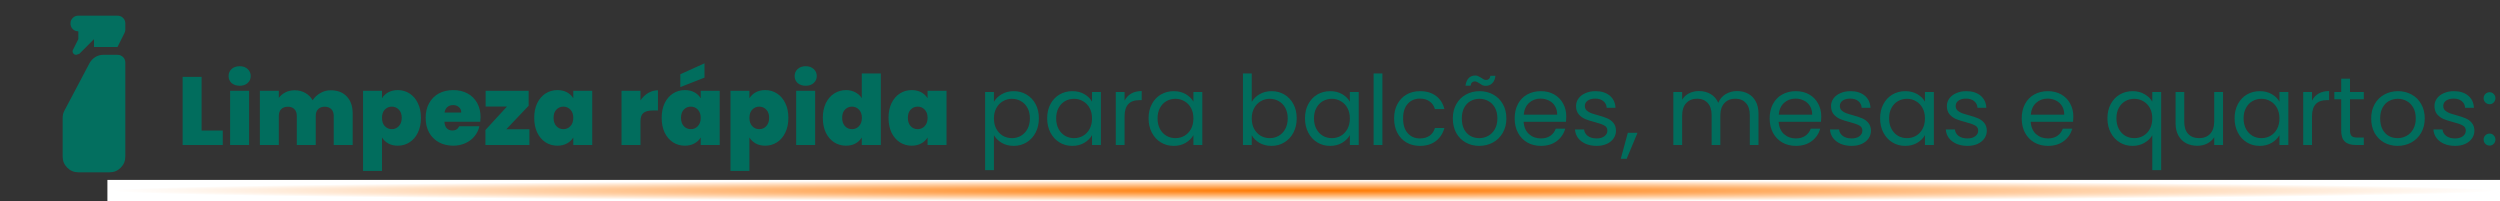<?xml version="1.0"?>
<svg xmlns="http://www.w3.org/2000/svg" width="931" height="75" viewBox="0 0 931 75" fill="none">
<rect x="0" y="0" width="931" height="75" fill="#333333" stroke="none"/>
<path d="M75.072 48.6H82.956V54H68.016V28.62H75.072V48.6ZM89.264 31.932C88.016 31.932 87.008 31.596 86.24 30.924C85.496 30.228 85.124 29.364 85.124 28.332C85.124 27.276 85.496 26.4 86.24 25.704C87.008 25.008 88.016 24.66 89.264 24.66C90.488 24.66 91.472 25.008 92.216 25.704C92.984 26.4 93.368 27.276 93.368 28.332C93.368 29.364 92.984 30.228 92.216 30.924C91.472 31.596 90.488 31.932 89.264 31.932ZM92.756 33.804V54H85.7V33.804H92.756ZM123.162 33.624C125.706 33.624 127.698 34.392 129.138 35.928C130.602 37.464 131.334 39.564 131.334 42.228V54H124.278V43.164C124.278 42.084 123.978 41.244 123.378 40.644C122.778 40.044 121.962 39.744 120.93 39.744C119.898 39.744 119.082 40.044 118.482 40.644C117.882 41.244 117.582 42.084 117.582 43.164V54H110.526V43.164C110.526 42.084 110.226 41.244 109.626 40.644C109.05 40.044 108.246 39.744 107.214 39.744C106.158 39.744 105.33 40.044 104.73 40.644C104.13 41.244 103.83 42.084 103.83 43.164V54H96.774V33.804H103.83V36.468C104.454 35.604 105.258 34.92 106.242 34.416C107.25 33.888 108.402 33.624 109.698 33.624C111.186 33.624 112.506 33.948 113.658 34.596C114.834 35.244 115.758 36.156 116.43 37.332C117.15 36.228 118.098 35.34 119.274 34.668C120.45 33.972 121.746 33.624 123.162 33.624ZM142.256 36.612C142.808 35.676 143.588 34.932 144.596 34.38C145.604 33.828 146.792 33.552 148.16 33.552C149.768 33.552 151.22 33.972 152.516 34.812C153.836 35.652 154.868 36.852 155.612 38.412C156.38 39.972 156.764 41.796 156.764 43.884C156.764 45.972 156.38 47.808 155.612 49.392C154.868 50.952 153.836 52.152 152.516 52.992C151.22 53.832 149.768 54.252 148.16 54.252C146.792 54.252 145.604 53.976 144.596 53.424C143.612 52.872 142.832 52.128 142.256 51.192V63.648H135.2V33.804H142.256V36.612ZM149.6 43.884C149.6 42.564 149.24 41.544 148.52 40.824C147.824 40.08 146.96 39.708 145.928 39.708C144.896 39.708 144.02 40.08 143.3 40.824C142.604 41.568 142.256 42.588 142.256 43.884C142.256 45.204 142.604 46.236 143.3 46.98C144.02 47.724 144.896 48.096 145.928 48.096C146.96 48.096 147.824 47.724 148.52 46.98C149.24 46.212 149.6 45.18 149.6 43.884ZM178.964 43.668C178.964 44.22 178.928 44.772 178.856 45.324H165.5C165.572 46.428 165.872 47.256 166.4 47.808C166.952 48.336 167.648 48.6 168.488 48.6C169.664 48.6 170.504 48.072 171.008 47.016H178.532C178.22 48.408 177.608 49.656 176.696 50.76C175.808 51.84 174.68 52.692 173.312 53.316C171.944 53.94 170.432 54.252 168.776 54.252C166.784 54.252 165.008 53.832 163.448 52.992C161.912 52.152 160.7 50.952 159.812 49.392C158.948 47.832 158.516 45.996 158.516 43.884C158.516 41.772 158.948 39.948 159.812 38.412C160.676 36.852 161.876 35.652 163.412 34.812C164.972 33.972 166.76 33.552 168.776 33.552C170.768 33.552 172.532 33.96 174.068 34.776C175.604 35.592 176.804 36.768 177.668 38.304C178.532 39.816 178.964 41.604 178.964 43.668ZM171.764 41.904C171.764 41.04 171.476 40.368 170.9 39.888C170.324 39.384 169.604 39.132 168.74 39.132C167.876 39.132 167.168 39.372 166.616 39.852C166.064 40.308 165.704 40.992 165.536 41.904H171.764ZM188.548 48.132H197.152V54H180.772V48.42L188.8 39.672H180.844V33.804H196.864V39.384L188.548 48.132ZM198.946 43.884C198.946 41.796 199.318 39.972 200.062 38.412C200.83 36.852 201.862 35.652 203.158 34.812C204.478 33.972 205.942 33.552 207.55 33.552C208.942 33.552 210.142 33.828 211.15 34.38C212.158 34.932 212.938 35.676 213.49 36.612V33.804H220.546V54H213.49V51.192C212.938 52.128 212.146 52.872 211.114 53.424C210.106 53.976 208.918 54.252 207.55 54.252C205.942 54.252 204.478 53.832 203.158 52.992C201.862 52.152 200.83 50.952 200.062 49.392C199.318 47.808 198.946 45.972 198.946 43.884ZM213.49 43.884C213.49 42.588 213.13 41.568 212.41 40.824C211.714 40.08 210.85 39.708 209.818 39.708C208.762 39.708 207.886 40.08 207.19 40.824C206.494 41.544 206.146 42.564 206.146 43.884C206.146 45.18 206.494 46.212 207.19 46.98C207.886 47.724 208.762 48.096 209.818 48.096C210.85 48.096 211.714 47.724 212.41 46.98C213.13 46.236 213.49 45.204 213.49 43.884ZM238.513 37.368C239.305 36.216 240.265 35.304 241.393 34.632C242.521 33.96 243.733 33.624 245.029 33.624V41.148H243.049C241.513 41.148 240.373 41.448 239.629 42.048C238.885 42.648 238.513 43.692 238.513 45.18V54H231.457V33.804H238.513V37.368ZM246.407 43.884C246.407 41.796 246.779 39.972 247.523 38.412C248.291 36.852 249.323 35.652 250.619 34.812C251.939 33.972 253.403 33.552 255.011 33.552C256.403 33.552 257.603 33.828 258.611 34.38C259.619 34.932 260.399 35.676 260.951 36.612V33.804H268.007V54H260.951V51.192C260.399 52.128 259.607 52.872 258.575 53.424C257.567 53.976 256.379 54.252 255.011 54.252C253.403 54.252 251.939 53.832 250.619 52.992C249.323 52.152 248.291 50.952 247.523 49.392C246.779 47.808 246.407 45.972 246.407 43.884ZM260.951 43.884C260.951 42.588 260.591 41.568 259.871 40.824C259.175 40.08 258.311 39.708 257.279 39.708C256.223 39.708 255.347 40.08 254.651 40.824C253.955 41.544 253.607 42.564 253.607 43.884C253.607 45.18 253.955 46.212 254.651 46.98C255.347 47.724 256.223 48.096 257.279 48.096C258.311 48.096 259.175 47.724 259.871 46.98C260.591 46.236 260.951 45.204 260.951 43.884ZM262.355 28.908L253.355 32.436V27.648L262.355 23.58V28.908ZM279.084 36.612C279.636 35.676 280.416 34.932 281.424 34.38C282.432 33.828 283.62 33.552 284.988 33.552C286.596 33.552 288.048 33.972 289.344 34.812C290.664 35.652 291.696 36.852 292.44 38.412C293.208 39.972 293.592 41.796 293.592 43.884C293.592 45.972 293.208 47.808 292.44 49.392C291.696 50.952 290.664 52.152 289.344 52.992C288.048 53.832 286.596 54.252 284.988 54.252C283.62 54.252 282.432 53.976 281.424 53.424C280.44 52.872 279.66 52.128 279.084 51.192V63.648H272.028V33.804H279.084V36.612ZM286.428 43.884C286.428 42.564 286.068 41.544 285.348 40.824C284.652 40.08 283.788 39.708 282.756 39.708C281.724 39.708 280.848 40.08 280.128 40.824C279.432 41.568 279.084 42.588 279.084 43.884C279.084 45.204 279.432 46.236 280.128 46.98C280.848 47.724 281.724 48.096 282.756 48.096C283.788 48.096 284.652 47.724 285.348 46.98C286.068 46.212 286.428 45.18 286.428 43.884ZM300.06 31.932C298.812 31.932 297.804 31.596 297.036 30.924C296.292 30.228 295.92 29.364 295.92 28.332C295.92 27.276 296.292 26.4 297.036 25.704C297.804 25.008 298.812 24.66 300.06 24.66C301.284 24.66 302.268 25.008 303.012 25.704C303.78 26.4 304.164 27.276 304.164 28.332C304.164 29.364 303.78 30.228 303.012 30.924C302.268 31.596 301.284 31.932 300.06 31.932ZM303.552 33.804V54H296.496V33.804H303.552ZM306.419 43.884C306.419 41.796 306.791 39.972 307.535 38.412C308.303 36.852 309.347 35.652 310.667 34.812C311.987 33.972 313.451 33.552 315.059 33.552C316.355 33.552 317.507 33.828 318.515 34.38C319.547 34.908 320.351 35.64 320.927 36.576V27.36H328.019V54H320.927V51.192C320.375 52.128 319.595 52.872 318.587 53.424C317.579 53.976 316.391 54.252 315.023 54.252C313.415 54.252 311.951 53.832 310.631 52.992C309.335 52.152 308.303 50.952 307.535 49.392C306.791 47.808 306.419 45.972 306.419 43.884ZM320.963 43.884C320.963 42.588 320.603 41.568 319.883 40.824C319.187 40.08 318.323 39.708 317.291 39.708C316.235 39.708 315.359 40.08 314.663 40.824C313.967 41.544 313.619 42.564 313.619 43.884C313.619 45.18 313.967 46.212 314.663 46.98C315.359 47.724 316.235 48.096 317.291 48.096C318.323 48.096 319.187 47.724 319.883 46.98C320.603 46.236 320.963 45.204 320.963 43.884ZM330.887 43.884C330.887 41.796 331.259 39.972 332.003 38.412C332.771 36.852 333.803 35.652 335.099 34.812C336.419 33.972 337.883 33.552 339.491 33.552C340.883 33.552 342.083 33.828 343.091 34.38C344.099 34.932 344.879 35.676 345.431 36.612V33.804H352.487V54H345.431V51.192C344.879 52.128 344.087 52.872 343.055 53.424C342.047 53.976 340.859 54.252 339.491 54.252C337.883 54.252 336.419 53.832 335.099 52.992C333.803 52.152 332.771 50.952 332.003 49.392C331.259 47.808 330.887 45.972 330.887 43.884ZM345.431 43.884C345.431 42.588 345.071 41.568 344.351 40.824C343.655 40.08 342.791 39.708 341.759 39.708C340.703 39.708 339.827 40.08 339.131 40.824C338.435 41.544 338.087 42.564 338.087 43.884C338.087 45.18 338.435 46.212 339.131 46.98C339.827 47.724 340.703 48.096 341.759 48.096C342.791 48.096 343.655 47.724 344.351 46.98C345.071 46.236 345.431 45.204 345.431 43.884ZM370.138 37.908C370.786 36.78 371.746 35.844 373.018 35.1C374.314 34.332 375.814 33.948 377.518 33.948C379.27 33.948 380.854 34.368 382.27 35.208C383.71 36.048 384.838 37.236 385.654 38.772C386.47 40.284 386.878 42.048 386.878 44.064C386.878 46.056 386.47 47.832 385.654 49.392C384.838 50.952 383.71 52.164 382.27 53.028C380.854 53.892 379.27 54.324 377.518 54.324C375.838 54.324 374.35 53.952 373.054 53.208C371.782 52.44 370.81 51.492 370.138 50.364V63.36H366.862V34.272H370.138V37.908ZM383.53 44.064C383.53 42.576 383.23 41.28 382.63 40.176C382.03 39.072 381.214 38.232 380.182 37.656C379.174 37.08 378.058 36.792 376.834 36.792C375.634 36.792 374.518 37.092 373.486 37.692C372.478 38.268 371.662 39.12 371.038 40.248C370.438 41.352 370.138 42.636 370.138 44.1C370.138 45.588 370.438 46.896 371.038 48.024C371.662 49.128 372.478 49.98 373.486 50.58C374.518 51.156 375.634 51.444 376.834 51.444C378.058 51.444 379.174 51.156 380.182 50.58C381.214 49.98 382.03 49.128 382.63 48.024C383.23 46.896 383.53 45.576 383.53 44.064ZM389.966 44.064C389.966 42.048 390.374 40.284 391.19 38.772C392.006 37.236 393.122 36.048 394.538 35.208C395.978 34.368 397.574 33.948 399.326 33.948C401.054 33.948 402.554 34.32 403.826 35.064C405.098 35.808 406.046 36.744 406.67 37.872V34.272H409.982V54H406.67V50.328C406.022 51.48 405.05 52.44 403.754 53.208C402.482 53.952 400.994 54.324 399.29 54.324C397.538 54.324 395.954 53.892 394.538 53.028C393.122 52.164 392.006 50.952 391.19 49.392C390.374 47.832 389.966 46.056 389.966 44.064ZM406.67 44.1C406.67 42.612 406.37 41.316 405.77 40.212C405.17 39.108 404.354 38.268 403.322 37.692C402.314 37.092 401.198 36.792 399.974 36.792C398.75 36.792 397.634 37.08 396.626 37.656C395.618 38.232 394.814 39.072 394.214 40.176C393.614 41.28 393.314 42.576 393.314 44.064C393.314 45.576 393.614 46.896 394.214 48.024C394.814 49.128 395.618 49.98 396.626 50.58C397.634 51.156 398.75 51.444 399.974 51.444C401.198 51.444 402.314 51.156 403.322 50.58C404.354 49.98 405.17 49.128 405.77 48.024C406.37 46.896 406.67 45.588 406.67 44.1ZM418.794 37.476C419.37 36.348 420.186 35.472 421.242 34.848C422.322 34.224 423.63 33.912 425.166 33.912V37.296H424.302C420.63 37.296 418.794 39.288 418.794 43.272V54H415.518V34.272H418.794V37.476ZM427.724 44.064C427.724 42.048 428.132 40.284 428.948 38.772C429.764 37.236 430.88 36.048 432.296 35.208C433.736 34.368 435.332 33.948 437.084 33.948C438.812 33.948 440.312 34.32 441.584 35.064C442.856 35.808 443.804 36.744 444.428 37.872V34.272H447.74V54H444.428V50.328C443.78 51.48 442.808 52.44 441.512 53.208C440.24 53.952 438.752 54.324 437.048 54.324C435.296 54.324 433.712 53.892 432.296 53.028C430.88 52.164 429.764 50.952 428.948 49.392C428.132 47.832 427.724 46.056 427.724 44.064ZM444.428 44.1C444.428 42.612 444.128 41.316 443.528 40.212C442.928 39.108 442.112 38.268 441.08 37.692C440.072 37.092 438.956 36.792 437.732 36.792C436.508 36.792 435.392 37.08 434.384 37.656C433.376 38.232 432.572 39.072 431.972 40.176C431.372 41.28 431.072 42.576 431.072 44.064C431.072 45.576 431.372 46.896 431.972 48.024C432.572 49.128 433.376 49.98 434.384 50.58C435.392 51.156 436.508 51.444 437.732 51.444C438.956 51.444 440.072 51.156 441.08 50.58C442.112 49.98 442.928 49.128 443.528 48.024C444.128 46.896 444.428 45.588 444.428 44.1ZM466.15 37.944C466.822 36.768 467.806 35.808 469.102 35.064C470.398 34.32 471.874 33.948 473.53 33.948C475.306 33.948 476.902 34.368 478.318 35.208C479.734 36.048 480.85 37.236 481.666 38.772C482.482 40.284 482.89 42.048 482.89 44.064C482.89 46.056 482.482 47.832 481.666 49.392C480.85 50.952 479.722 52.164 478.282 53.028C476.866 53.892 475.282 54.324 473.53 54.324C471.826 54.324 470.326 53.952 469.03 53.208C467.758 52.464 466.798 51.516 466.15 50.364V54H462.874V27.36H466.15V37.944ZM479.542 44.064C479.542 42.576 479.242 41.28 478.642 40.176C478.042 39.072 477.226 38.232 476.194 37.656C475.186 37.08 474.07 36.792 472.846 36.792C471.646 36.792 470.53 37.092 469.498 37.692C468.49 38.268 467.674 39.12 467.05 40.248C466.45 41.352 466.15 42.636 466.15 44.1C466.15 45.588 466.45 46.896 467.05 48.024C467.674 49.128 468.49 49.98 469.498 50.58C470.53 51.156 471.646 51.444 472.846 51.444C474.07 51.444 475.186 51.156 476.194 50.58C477.226 49.98 478.042 49.128 478.642 48.024C479.242 46.896 479.542 45.576 479.542 44.064ZM485.978 44.064C485.978 42.048 486.386 40.284 487.202 38.772C488.018 37.236 489.134 36.048 490.55 35.208C491.99 34.368 493.586 33.948 495.338 33.948C497.066 33.948 498.566 34.32 499.838 35.064C501.11 35.808 502.058 36.744 502.682 37.872V34.272H505.994V54H502.682V50.328C502.034 51.48 501.062 52.44 499.766 53.208C498.494 53.952 497.006 54.324 495.302 54.324C493.55 54.324 491.966 53.892 490.55 53.028C489.134 52.164 488.018 50.952 487.202 49.392C486.386 47.832 485.978 46.056 485.978 44.064ZM502.682 44.1C502.682 42.612 502.382 41.316 501.782 40.212C501.182 39.108 500.366 38.268 499.334 37.692C498.326 37.092 497.21 36.792 495.986 36.792C494.762 36.792 493.646 37.08 492.638 37.656C491.63 38.232 490.826 39.072 490.226 40.176C489.626 41.28 489.326 42.576 489.326 44.064C489.326 45.576 489.626 46.896 490.226 48.024C490.826 49.128 491.63 49.98 492.638 50.58C493.646 51.156 494.762 51.444 495.986 51.444C497.21 51.444 498.326 51.156 499.334 50.58C500.366 49.98 501.182 49.128 501.782 48.024C502.382 46.896 502.682 45.588 502.682 44.1ZM514.806 27.36V54H511.53V27.36H514.806ZM519.165 44.1C519.165 42.06 519.573 40.284 520.389 38.772C521.205 37.236 522.333 36.048 523.773 35.208C525.237 34.368 526.905 33.948 528.777 33.948C531.201 33.948 533.193 34.536 534.753 35.712C536.337 36.888 537.381 38.52 537.885 40.608H534.357C534.021 39.408 533.361 38.46 532.377 37.764C531.417 37.068 530.217 36.72 528.777 36.72C526.905 36.72 525.393 37.368 524.241 38.664C523.089 39.936 522.513 41.748 522.513 44.1C522.513 46.476 523.089 48.312 524.241 49.608C525.393 50.904 526.905 51.552 528.777 51.552C530.217 51.552 531.417 51.216 532.377 50.544C533.337 49.872 533.997 48.912 534.357 47.664H537.885C537.357 49.68 536.301 51.3 534.717 52.524C533.133 53.724 531.153 54.324 528.777 54.324C526.905 54.324 525.237 53.904 523.773 53.064C522.333 52.224 521.205 51.036 520.389 49.5C519.573 47.964 519.165 46.164 519.165 44.1ZM550.86 54.324C549.012 54.324 547.332 53.904 545.82 53.064C544.332 52.224 543.156 51.036 542.292 49.5C541.452 47.94 541.032 46.14 541.032 44.1C541.032 42.084 541.464 40.308 542.328 38.772C543.216 37.212 544.416 36.024 545.928 35.208C547.44 34.368 549.132 33.948 551.004 33.948C552.876 33.948 554.568 34.368 556.08 35.208C557.592 36.024 558.78 37.2 559.644 38.736C560.532 40.272 560.976 42.06 560.976 44.1C560.976 46.14 560.52 47.94 559.608 49.5C558.72 51.036 557.508 52.224 555.972 53.064C554.436 53.904 552.732 54.324 550.86 54.324ZM550.86 51.444C552.036 51.444 553.14 51.168 554.172 50.616C555.204 50.064 556.032 49.236 556.656 48.132C557.304 47.028 557.628 45.684 557.628 44.1C557.628 42.516 557.316 41.172 556.692 40.068C556.068 38.964 555.252 38.148 554.244 37.62C553.236 37.068 552.144 36.792 550.968 36.792C549.768 36.792 548.664 37.068 547.656 37.62C546.672 38.148 545.88 38.964 545.28 40.068C544.68 41.172 544.38 42.516 544.38 44.1C544.38 45.708 544.668 47.064 545.244 48.168C545.844 49.272 546.636 50.1 547.62 50.652C548.604 51.18 549.684 51.444 550.86 51.444ZM545.748 31.896C545.916 30.672 546.312 29.736 546.936 29.088C547.584 28.44 548.388 28.116 549.348 28.116C549.804 28.116 550.188 28.2 550.5 28.368C550.836 28.512 551.232 28.728 551.688 29.016C552.024 29.256 552.324 29.448 552.588 29.592C552.852 29.712 553.14 29.772 553.452 29.772C553.86 29.772 554.208 29.64 554.496 29.376C554.784 29.112 554.964 28.728 555.036 28.224H556.908C556.764 29.424 556.368 30.348 555.72 30.996C555.072 31.644 554.268 31.968 553.308 31.968C552.852 31.968 552.444 31.896 552.084 31.752C551.748 31.584 551.364 31.344 550.932 31.032C550.548 30.792 550.236 30.612 549.996 30.492C549.78 30.372 549.516 30.312 549.204 30.312C548.796 30.312 548.448 30.444 548.16 30.708C547.896 30.972 547.728 31.368 547.656 31.896H545.748ZM583.284 43.38C583.284 44.004 583.248 44.664 583.176 45.36H567.408C567.528 47.304 568.188 48.828 569.388 49.932C570.612 51.012 572.088 51.552 573.816 51.552C575.232 51.552 576.408 51.228 577.344 50.58C578.304 49.908 578.976 49.02 579.36 47.916H582.888C582.36 49.812 581.304 51.36 579.72 52.56C578.136 53.736 576.168 54.324 573.816 54.324C571.944 54.324 570.264 53.904 568.776 53.064C567.312 52.224 566.16 51.036 565.32 49.5C564.48 47.94 564.06 46.14 564.06 44.1C564.06 42.06 564.468 40.272 565.284 38.736C566.1 37.2 567.24 36.024 568.704 35.208C570.192 34.368 571.896 33.948 573.816 33.948C575.688 33.948 577.344 34.356 578.784 35.172C580.224 35.988 581.328 37.116 582.096 38.556C582.888 39.972 583.284 41.58 583.284 43.38ZM579.9 42.696C579.9 41.448 579.624 40.38 579.072 39.492C578.52 38.58 577.764 37.896 576.804 37.44C575.868 36.96 574.824 36.72 573.672 36.72C572.016 36.72 570.6 37.248 569.424 38.304C568.272 39.36 567.612 40.824 567.444 42.696H579.9ZM594.592 54.324C593.08 54.324 591.724 54.072 590.524 53.568C589.324 53.04 588.376 52.32 587.68 51.408C586.984 50.472 586.6 49.404 586.528 48.204H589.912C590.008 49.188 590.464 49.992 591.28 50.616C592.12 51.24 593.212 51.552 594.556 51.552C595.804 51.552 596.788 51.276 597.508 50.724C598.228 50.172 598.588 49.476 598.588 48.636C598.588 47.772 598.204 47.136 597.436 46.728C596.668 46.296 595.48 45.876 593.872 45.468C592.408 45.084 591.208 44.7 590.272 44.316C589.36 43.908 588.568 43.32 587.896 42.552C587.248 41.76 586.924 40.728 586.924 39.456C586.924 38.448 587.224 37.524 587.824 36.684C588.424 35.844 589.276 35.184 590.38 34.704C591.484 34.2 592.744 33.948 594.16 33.948C596.344 33.948 598.108 34.5 599.452 35.604C600.796 36.708 601.516 38.22 601.612 40.14H598.336C598.264 39.108 597.844 38.28 597.076 37.656C596.332 37.032 595.324 36.72 594.052 36.72C592.876 36.72 591.94 36.972 591.244 37.476C590.548 37.98 590.2 38.64 590.2 39.456C590.2 40.104 590.404 40.644 590.812 41.076C591.244 41.484 591.772 41.82 592.396 42.084C593.044 42.324 593.932 42.6 595.06 42.912C596.476 43.296 597.628 43.68 598.516 44.064C599.404 44.424 600.16 44.976 600.784 45.72C601.432 46.464 601.768 47.436 601.792 48.636C601.792 49.716 601.492 50.688 600.892 51.552C600.292 52.416 599.44 53.1 598.336 53.604C597.256 54.084 596.008 54.324 594.592 54.324ZM609.801 49.464L605.769 59.148H603.573L606.201 49.464H609.801ZM646.875 33.912C648.411 33.912 649.779 34.236 650.979 34.884C652.179 35.508 653.127 36.456 653.823 37.728C654.519 39 654.867 40.548 654.867 42.372V54H651.627V42.84C651.627 40.872 651.135 39.372 650.151 38.34C649.191 37.284 647.883 36.756 646.227 36.756C644.523 36.756 643.167 37.308 642.159 38.412C641.151 39.492 640.647 41.064 640.647 43.128V54H637.407V42.84C637.407 40.872 636.915 39.372 635.931 38.34C634.971 37.284 633.663 36.756 632.007 36.756C630.303 36.756 628.947 37.308 627.939 38.412C626.931 39.492 626.427 41.064 626.427 43.128V54H623.151V34.272H626.427V37.116C627.075 36.084 627.939 35.292 629.019 34.74C630.123 34.188 631.335 33.912 632.655 33.912C634.311 33.912 635.775 34.284 637.047 35.028C638.319 35.772 639.267 36.864 639.891 38.304C640.443 36.912 641.355 35.832 642.627 35.064C643.899 34.296 645.315 33.912 646.875 33.912ZM678.241 43.38C678.241 44.004 678.205 44.664 678.133 45.36H662.365C662.485 47.304 663.145 48.828 664.345 49.932C665.569 51.012 667.045 51.552 668.773 51.552C670.189 51.552 671.365 51.228 672.301 50.58C673.261 49.908 673.933 49.02 674.317 47.916H677.845C677.317 49.812 676.261 51.36 674.677 52.56C673.093 53.736 671.125 54.324 668.773 54.324C666.901 54.324 665.221 53.904 663.733 53.064C662.269 52.224 661.117 51.036 660.277 49.5C659.437 47.94 659.017 46.14 659.017 44.1C659.017 42.06 659.425 40.272 660.241 38.736C661.057 37.2 662.197 36.024 663.661 35.208C665.149 34.368 666.853 33.948 668.773 33.948C670.645 33.948 672.301 34.356 673.741 35.172C675.181 35.988 676.285 37.116 677.053 38.556C677.845 39.972 678.241 41.58 678.241 43.38ZM674.857 42.696C674.857 41.448 674.581 40.38 674.029 39.492C673.477 38.58 672.721 37.896 671.761 37.44C670.825 36.96 669.781 36.72 668.629 36.72C666.973 36.72 665.557 37.248 664.381 38.304C663.229 39.36 662.569 40.824 662.401 42.696H674.857ZM689.549 54.324C688.037 54.324 686.681 54.072 685.481 53.568C684.281 53.04 683.333 52.32 682.637 51.408C681.941 50.472 681.557 49.404 681.485 48.204H684.869C684.965 49.188 685.421 49.992 686.237 50.616C687.077 51.24 688.169 51.552 689.513 51.552C690.761 51.552 691.745 51.276 692.465 50.724C693.185 50.172 693.545 49.476 693.545 48.636C693.545 47.772 693.161 47.136 692.393 46.728C691.625 46.296 690.437 45.876 688.829 45.468C687.365 45.084 686.165 44.7 685.229 44.316C684.317 43.908 683.525 43.32 682.853 42.552C682.205 41.76 681.881 40.728 681.881 39.456C681.881 38.448 682.181 37.524 682.781 36.684C683.381 35.844 684.233 35.184 685.337 34.704C686.441 34.2 687.701 33.948 689.117 33.948C691.301 33.948 693.065 34.5 694.409 35.604C695.753 36.708 696.473 38.22 696.569 40.14H693.293C693.221 39.108 692.801 38.28 692.033 37.656C691.289 37.032 690.281 36.72 689.009 36.72C687.833 36.72 686.897 36.972 686.201 37.476C685.505 37.98 685.157 38.64 685.157 39.456C685.157 40.104 685.361 40.644 685.769 41.076C686.201 41.484 686.729 41.82 687.353 42.084C688.001 42.324 688.889 42.6 690.017 42.912C691.433 43.296 692.585 43.68 693.473 44.064C694.361 44.424 695.117 44.976 695.741 45.72C696.389 46.464 696.725 47.436 696.749 48.636C696.749 49.716 696.449 50.688 695.849 51.552C695.249 52.416 694.397 53.1 693.293 53.604C692.213 54.084 690.965 54.324 689.549 54.324ZM700.15 44.064C700.15 42.048 700.558 40.284 701.374 38.772C702.19 37.236 703.306 36.048 704.722 35.208C706.162 34.368 707.758 33.948 709.51 33.948C711.238 33.948 712.738 34.32 714.01 35.064C715.282 35.808 716.23 36.744 716.854 37.872V34.272H720.166V54H716.854V50.328C716.206 51.48 715.234 52.44 713.938 53.208C712.666 53.952 711.178 54.324 709.474 54.324C707.722 54.324 706.138 53.892 704.722 53.028C703.306 52.164 702.19 50.952 701.374 49.392C700.558 47.832 700.15 46.056 700.15 44.064ZM716.854 44.1C716.854 42.612 716.554 41.316 715.954 40.212C715.354 39.108 714.538 38.268 713.506 37.692C712.498 37.092 711.382 36.792 710.158 36.792C708.934 36.792 707.818 37.08 706.81 37.656C705.802 38.232 704.998 39.072 704.398 40.176C703.798 41.28 703.498 42.576 703.498 44.064C703.498 45.576 703.798 46.896 704.398 48.024C704.998 49.128 705.802 49.98 706.81 50.58C707.818 51.156 708.934 51.444 710.158 51.444C711.382 51.444 712.498 51.156 713.506 50.58C714.538 49.98 715.354 49.128 715.954 48.024C716.554 46.896 716.854 45.588 716.854 44.1ZM732.686 54.324C731.174 54.324 729.818 54.072 728.618 53.568C727.418 53.04 726.47 52.32 725.774 51.408C725.078 50.472 724.694 49.404 724.622 48.204H728.006C728.102 49.188 728.558 49.992 729.374 50.616C730.214 51.24 731.306 51.552 732.65 51.552C733.898 51.552 734.882 51.276 735.602 50.724C736.322 50.172 736.682 49.476 736.682 48.636C736.682 47.772 736.298 47.136 735.53 46.728C734.762 46.296 733.574 45.876 731.966 45.468C730.502 45.084 729.302 44.7 728.366 44.316C727.454 43.908 726.662 43.32 725.99 42.552C725.342 41.76 725.018 40.728 725.018 39.456C725.018 38.448 725.318 37.524 725.918 36.684C726.518 35.844 727.37 35.184 728.474 34.704C729.578 34.2 730.838 33.948 732.254 33.948C734.438 33.948 736.202 34.5 737.546 35.604C738.89 36.708 739.61 38.22 739.706 40.14H736.43C736.358 39.108 735.938 38.28 735.17 37.656C734.426 37.032 733.418 36.72 732.146 36.72C730.97 36.72 730.034 36.972 729.338 37.476C728.642 37.98 728.294 38.64 728.294 39.456C728.294 40.104 728.498 40.644 728.906 41.076C729.338 41.484 729.866 41.82 730.49 42.084C731.138 42.324 732.026 42.6 733.154 42.912C734.57 43.296 735.722 43.68 736.61 44.064C737.498 44.424 738.254 44.976 738.878 45.72C739.526 46.464 739.862 47.436 739.886 48.636C739.886 49.716 739.586 50.688 738.986 51.552C738.386 52.416 737.534 53.1 736.43 53.604C735.35 54.084 734.102 54.324 732.686 54.324ZM772.108 43.38C772.108 44.004 772.072 44.664 772 45.36H756.232C756.352 47.304 757.012 48.828 758.212 49.932C759.436 51.012 760.912 51.552 762.64 51.552C764.056 51.552 765.232 51.228 766.168 50.58C767.128 49.908 767.8 49.02 768.184 47.916H771.712C771.184 49.812 770.128 51.36 768.544 52.56C766.96 53.736 764.992 54.324 762.64 54.324C760.768 54.324 759.088 53.904 757.6 53.064C756.136 52.224 754.984 51.036 754.144 49.5C753.304 47.94 752.884 46.14 752.884 44.1C752.884 42.06 753.292 40.272 754.108 38.736C754.924 37.2 756.064 36.024 757.528 35.208C759.016 34.368 760.72 33.948 762.64 33.948C764.512 33.948 766.168 34.356 767.608 35.172C769.048 35.988 770.152 37.116 770.92 38.556C771.712 39.972 772.108 41.58 772.108 43.38ZM768.724 42.696C768.724 41.448 768.448 40.38 767.896 39.492C767.344 38.58 766.588 37.896 765.628 37.44C764.692 36.96 763.648 36.72 762.496 36.72C760.84 36.72 759.424 37.248 758.248 38.304C757.096 39.36 756.436 40.824 756.268 42.696H768.724ZM784.806 44.064C784.806 42.048 785.214 40.284 786.03 38.772C786.846 37.236 787.962 36.048 789.378 35.208C790.818 34.368 792.426 33.948 794.202 33.948C795.906 33.948 797.394 34.332 798.666 35.1C799.962 35.844 800.91 36.768 801.51 37.872V34.272H804.822V63.36H801.51V50.364C800.886 51.468 799.926 52.404 798.63 53.172C797.334 53.94 795.822 54.324 794.094 54.324C792.366 54.324 790.794 53.892 789.378 53.028C787.962 52.164 786.846 50.952 786.03 49.392C785.214 47.832 784.806 46.056 784.806 44.064ZM801.51 44.1C801.51 42.612 801.21 41.316 800.61 40.212C800.01 39.108 799.194 38.268 798.162 37.692C797.154 37.092 796.038 36.792 794.814 36.792C793.59 36.792 792.474 37.08 791.466 37.656C790.458 38.232 789.654 39.072 789.054 40.176C788.454 41.28 788.154 42.576 788.154 44.064C788.154 45.576 788.454 46.896 789.054 48.024C789.654 49.128 790.458 49.98 791.466 50.58C792.474 51.156 793.59 51.444 794.814 51.444C796.038 51.444 797.154 51.156 798.162 50.58C799.194 49.98 800.01 49.128 800.61 48.024C801.21 46.896 801.51 45.588 801.51 44.1ZM827.854 34.272V54H824.578V51.084C823.954 52.092 823.078 52.884 821.95 53.46C820.846 54.012 819.622 54.288 818.278 54.288C816.742 54.288 815.362 53.976 814.138 53.352C812.914 52.704 811.942 51.744 811.222 50.472C810.526 49.2 810.178 47.652 810.178 45.828V34.272H813.418V45.396C813.418 47.34 813.91 48.84 814.894 49.896C815.878 50.928 817.222 51.444 818.926 51.444C820.678 51.444 822.058 50.904 823.066 49.824C824.074 48.744 824.578 47.172 824.578 45.108V34.272H827.854ZM832.161 44.064C832.161 42.048 832.569 40.284 833.385 38.772C834.201 37.236 835.317 36.048 836.733 35.208C838.173 34.368 839.769 33.948 841.521 33.948C843.249 33.948 844.749 34.32 846.021 35.064C847.293 35.808 848.241 36.744 848.865 37.872V34.272H852.177V54H848.865V50.328C848.217 51.48 847.245 52.44 845.949 53.208C844.677 53.952 843.189 54.324 841.485 54.324C839.733 54.324 838.149 53.892 836.733 53.028C835.317 52.164 834.201 50.952 833.385 49.392C832.569 47.832 832.161 46.056 832.161 44.064ZM848.865 44.1C848.865 42.612 848.565 41.316 847.965 40.212C847.365 39.108 846.549 38.268 845.517 37.692C844.509 37.092 843.393 36.792 842.169 36.792C840.945 36.792 839.829 37.08 838.821 37.656C837.813 38.232 837.009 39.072 836.409 40.176C835.809 41.28 835.509 42.576 835.509 44.064C835.509 45.576 835.809 46.896 836.409 48.024C837.009 49.128 837.813 49.98 838.821 50.58C839.829 51.156 840.945 51.444 842.169 51.444C843.393 51.444 844.509 51.156 845.517 50.58C846.549 49.98 847.365 49.128 847.965 48.024C848.565 46.896 848.865 45.588 848.865 44.1ZM860.989 37.476C861.565 36.348 862.381 35.472 863.437 34.848C864.517 34.224 865.825 33.912 867.361 33.912V37.296H866.497C862.825 37.296 860.989 39.288 860.989 43.272V54H857.713V34.272H860.989V37.476ZM875.139 36.972V48.6C875.139 49.56 875.343 50.244 875.751 50.652C876.159 51.036 876.867 51.228 877.875 51.228H880.287V54H877.335C875.511 54 874.143 53.58 873.231 52.74C872.319 51.9 871.863 50.52 871.863 48.6V36.972H869.307V34.272H871.863V29.304H875.139V34.272H880.287V36.972H875.139ZM892.86 54.324C891.012 54.324 889.332 53.904 887.82 53.064C886.332 52.224 885.156 51.036 884.292 49.5C883.452 47.94 883.032 46.14 883.032 44.1C883.032 42.084 883.464 40.308 884.328 38.772C885.216 37.212 886.416 36.024 887.928 35.208C889.44 34.368 891.132 33.948 893.004 33.948C894.876 33.948 896.568 34.368 898.08 35.208C899.592 36.024 900.78 37.2 901.644 38.736C902.532 40.272 902.976 42.06 902.976 44.1C902.976 46.14 902.52 47.94 901.608 49.5C900.72 51.036 899.508 52.224 897.972 53.064C896.436 53.904 894.732 54.324 892.86 54.324ZM892.86 51.444C894.036 51.444 895.14 51.168 896.172 50.616C897.204 50.064 898.032 49.236 898.656 48.132C899.304 47.028 899.628 45.684 899.628 44.1C899.628 42.516 899.316 41.172 898.692 40.068C898.068 38.964 897.252 38.148 896.244 37.62C895.236 37.068 894.144 36.792 892.968 36.792C891.768 36.792 890.664 37.068 889.656 37.62C888.672 38.148 887.88 38.964 887.28 40.068C886.68 41.172 886.38 42.516 886.38 44.1C886.38 45.708 886.668 47.064 887.244 48.168C887.844 49.272 888.636 50.1 889.62 50.652C890.604 51.18 891.684 51.444 892.86 51.444ZM914.268 54.324C912.756 54.324 911.4 54.072 910.2 53.568C909 53.04 908.052 52.32 907.356 51.408C906.66 50.472 906.276 49.404 906.204 48.204H909.588C909.684 49.188 910.14 49.992 910.956 50.616C911.796 51.24 912.888 51.552 914.232 51.552C915.48 51.552 916.464 51.276 917.184 50.724C917.904 50.172 918.264 49.476 918.264 48.636C918.264 47.772 917.88 47.136 917.112 46.728C916.344 46.296 915.156 45.876 913.548 45.468C912.084 45.084 910.884 44.7 909.948 44.316C909.036 43.908 908.244 43.32 907.572 42.552C906.924 41.76 906.6 40.728 906.6 39.456C906.6 38.448 906.9 37.524 907.5 36.684C908.1 35.844 908.952 35.184 910.056 34.704C911.16 34.2 912.42 33.948 913.836 33.948C916.02 33.948 917.784 34.5 919.128 35.604C920.472 36.708 921.192 38.22 921.288 40.14H918.012C917.94 39.108 917.52 38.28 916.752 37.656C916.008 37.032 915 36.72 913.728 36.72C912.552 36.72 911.616 36.972 910.92 37.476C910.224 37.98 909.876 38.64 909.876 39.456C909.876 40.104 910.08 40.644 910.488 41.076C910.92 41.484 911.448 41.82 912.072 42.084C912.72 42.324 913.608 42.6 914.736 42.912C916.152 43.296 917.304 43.68 918.192 44.064C919.08 44.424 919.836 44.976 920.46 45.72C921.108 46.464 921.444 47.436 921.468 48.636C921.468 49.716 921.168 50.688 920.568 51.552C919.968 52.416 919.116 53.1 918.012 53.604C916.932 54.084 915.684 54.324 914.268 54.324ZM927.136 54.216C926.512 54.216 925.984 54 925.552 53.568C925.12 53.136 924.904 52.608 924.904 51.984C924.904 51.36 925.12 50.832 925.552 50.4C925.984 49.968 926.512 49.752 927.136 49.752C927.736 49.752 928.24 49.968 928.648 50.4C929.08 50.832 929.296 51.36 929.296 51.984C929.296 52.608 929.08 53.136 928.648 53.568C928.24 54 927.736 54.216 927.136 54.216ZM927.136 38.808C926.512 38.808 925.984 38.592 925.552 38.16C925.12 37.728 924.904 37.2 924.904 36.576C924.904 35.952 925.12 35.424 925.552 34.992C925.984 34.56 926.512 34.344 927.136 34.344C927.736 34.344 928.24 34.56 928.648 34.992C929.08 35.424 929.296 35.952 929.296 36.576C929.296 37.2 929.08 37.728 928.648 38.16C928.24 38.592 927.736 38.808 927.136 38.808Z" fill="#016D5D"/>
<rect x="40" y="67" width="891" height="8" fill="url(#paint0_radial_1773_2088)"/>
<path d="M35.001 17.5V14.583L29.532 20.052C29.483 20.1 29.094 20.222 28.365 20.416C27.879 20.416 27.503 20.209 27.236 19.795C26.97 19.381 26.957 18.956 27.199 18.52L29.167 14.583V11.666C28.341 11.666 27.649 11.386 27.091 10.826C26.533 10.266 26.253 9.574 26.251 8.75C26.249 7.925 26.529 7.233 27.091 6.673C27.653 6.113 28.345 5.833 29.167 5.833H43.751C44.577 5.833 45.27 6.113 45.83 6.673C46.39 7.233 46.669 7.925 46.667 8.75V11.01C46.667 11.253 46.643 11.46 46.594 11.631C46.546 11.803 46.473 12.009 46.376 12.25L43.751 17.5H35.001ZM29.167 64.166C27.563 64.166 26.19 63.596 25.049 62.454C23.908 61.313 23.336 59.939 23.334 58.333V43.968C23.334 43.482 23.383 43.009 23.48 42.548C23.577 42.087 23.747 41.637 23.99 41.198L33.324 23.552C33.858 22.579 34.576 21.813 35.476 21.253C36.376 20.693 37.385 20.414 38.501 20.416H43.751C44.577 20.416 45.27 20.696 45.83 21.256C46.39 21.816 46.669 22.509 46.667 23.333V58.333C46.667 59.937 46.097 61.311 44.955 62.454C43.814 63.598 42.44 64.168 40.834 64.166H29.167Z" fill="#036F5F"/>
<defs>
<radialGradient id="paint0_radial_1773_2088" cx="0" cy="0" r="1" gradientUnits="userSpaceOnUse" gradientTransform="translate(485.5 71) rotate(90) scale(4 445.5)">
<stop stop-color="#FF7900"/>
<stop offset="1" stop-color="white"/>
</radialGradient>
</defs>
</svg>
